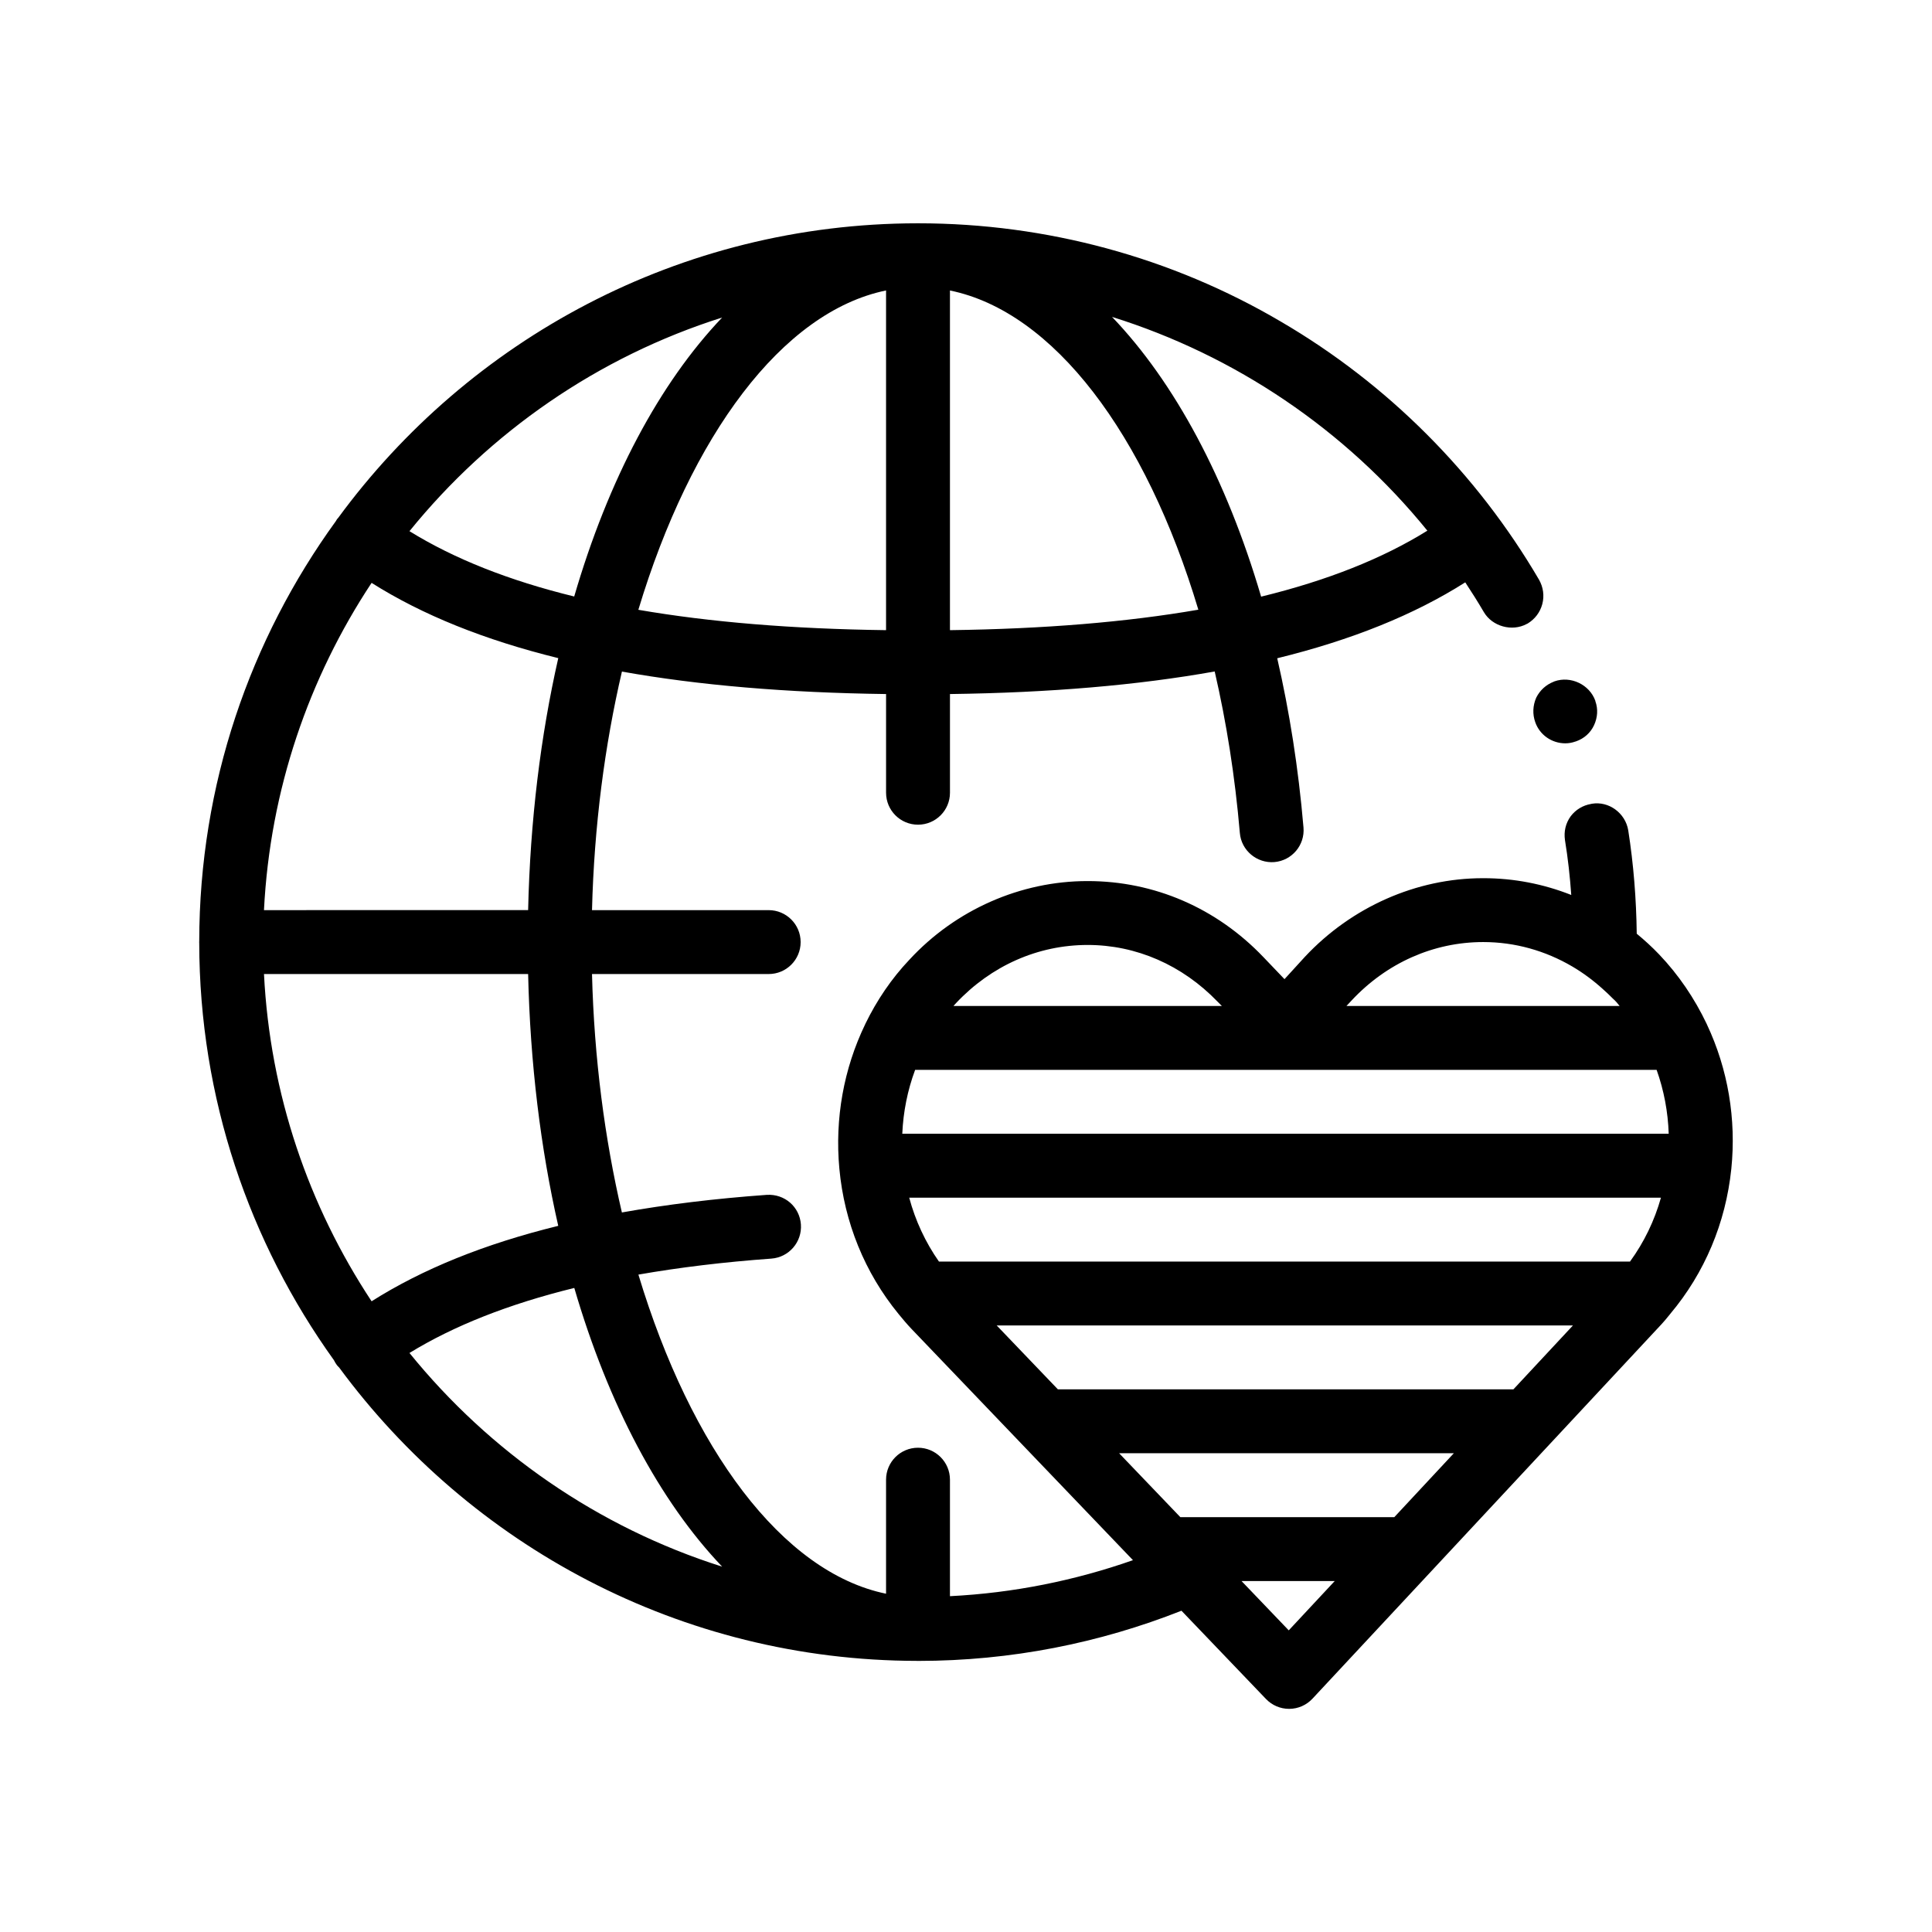 <?xml version="1.0" encoding="UTF-8"?>
<!-- Uploaded to: SVG Repo, www.svgrepo.com, Generator: SVG Repo Mixer Tools -->
<svg fill="#000000" width="800px" height="800px" version="1.1" viewBox="144 144 512 512" xmlns="http://www.w3.org/2000/svg">
 <path d="m551.12 328.88c0.984-1.965 2.613-3.438 4.637-4.223 0.066-0.031 0.125-0.066 0.191-0.09 4.312-1.527 9.309 0.848 10.836 5.164v0.086c0.762 2.117 0.59 4.316-0.336 6.352-0.934 2.031-2.629 3.559-4.828 4.316-0.059 0.02-0.133 0.031-0.191 0.051-0.805 0.293-1.734 0.453-2.606 0.453-3.559 0-6.769-2.203-7.961-5.586-0.758-2.121-0.668-4.402 0.258-6.523zm51.691 124.91v0.012c-1.484 14.289-7.074 27.559-16.172 38.379-0.016 0.016-0.031 0.039-0.039 0.059l-0.543 0.66c-0.539 0.66-1.082 1.32-1.664 1.949l-29.449 31.594c-0.012 0.012-0.016 0.012-0.02 0.02l-31.539 33.84-31.57 33.867c-1.586 1.703-3.805 2.68-6.137 2.695h-0.055c-2.309 0-4.516-0.941-6.117-2.609l-22.406-23.398c-21.617 8.543-45.133 13.297-69.754 13.301-0.016 0-0.035 0.004-0.055 0.004-0.07 0-0.141-0.012-0.211-0.012-62.793-0.07-118.53-30.695-153.2-77.742-0.191-0.207-0.406-0.379-0.578-0.609-0.324-0.43-0.578-0.883-0.812-1.344-22.398-31.207-35.648-69.395-35.691-110.62 0-0.055-0.016-0.105-0.016-0.168 0-0.059 0.016-0.109 0.016-0.172 0.035-41.59 13.492-80.07 36.219-111.41 0.117-0.176 0.191-0.363 0.324-0.535 0.074-0.105 0.176-0.18 0.258-0.281 34.648-47.258 90.508-78.023 153.47-78.094 0.07 0 0.145-0.012 0.215-0.012 0.059 0 0.117 0.012 0.172 0.012 33.812 0.023 67.016 8.996 96.008 26.066 28.285 16.516 51.906 40.215 68.406 68.406 1.098 1.949 1.438 4.231 0.852 6.438-0.594 2.203-1.949 3.977-3.894 5.164-0.07 0.039-0.152 0.059-0.223 0.102-3.879 2.106-9.133 0.676-11.375-3.148-1.566-2.68-3.223-5.297-4.922-7.875-13.539 8.594-30.102 15.281-49.832 20.117 3.238 14.086 5.617 29.09 6.961 44.855 0.398 4.66-3.055 8.758-7.715 9.16-4.621 0.371-8.766-3.062-9.152-7.719-1.285-15.027-3.562-29.367-6.664-42.797-20.402 3.652-43.746 5.637-70.156 5.984v26.156c0 4.676-3.789 8.465-8.469 8.465-4.676 0-8.465-3.789-8.465-8.465v-26.156c-26.344-0.348-49.637-2.316-70-5.953-4.559 19.531-7.367 40.891-7.93 63.219h46.82c4.676 0 8.469 3.789 8.469 8.469 0 4.676-3.789 8.465-8.469 8.465h-46.82c0.562 22.312 3.367 43.66 7.918 63.184 11.805-2.102 24.562-3.668 38.387-4.664 4.769-0.289 8.715 3.18 9.055 7.84 0.332 4.664-3.176 8.715-7.84 9.055-12.621 0.91-24.348 2.336-35.227 4.238 13.891 46.047 38.09 78.91 65.633 84.57v-30.223c0-4.676 3.789-8.465 8.465-8.465s8.469 3.789 8.469 8.465v30.875c16.914-0.848 33.18-4.168 48.5-9.543l-29.633-30.938-28.973-30.258c-1.266-1.32-2.422-2.711-3.566-4.106v-0.004c-8.914-10.902-14.316-24.191-15.637-38.438v-0.004c-1.23-13.262 1.145-26.496 6.852-38.289 0.016-0.031 0.016-0.055 0.031-0.082 3.047-6.266 6.949-12.031 11.688-17.023 12.273-13.289 29.543-20.828 47.156-20.828h0.086c17.609 0 34.121 7.109 46.566 20.152l5.586 5.84 5.414-5.926c12.363-13.211 29.547-20.828 47.16-20.828h0.172c8.051 0 15.898 1.535 23.25 4.445-0.348-4.898-0.883-9.758-1.664-14.52-0.336-2.289 0.168-4.488 1.523-6.352 1.316-1.723 3.184-2.871 5.379-3.25 0.07-0.012 0.137-0.039 0.211-0.051 4.488-0.766 8.887 2.453 9.648 7.027 1.414 9.008 2.141 18.227 2.254 27.414 2.07 1.707 4.074 3.535 5.969 5.523 5.078 5.336 9.309 11.516 12.609 18.461 0.004 0.016 0.012 0.035 0.016 0.051 5.586 11.852 7.824 25.102 6.469 38.312zm-117.28 122.27 12.188-13.07h-24.707l0.453 0.469zm43.754-46.938h-88.703l16.219 16.934h56.707zm31.562-33.863h-152.71l16.219 16.934h120.71zm23.332-33.867h-199.23c1.629 6.086 4.289 11.805 7.883 16.934h183.14c3.719-5.109 6.481-10.824 8.199-16.934zm-187.49-50.801h71.117l-1.18-1.184c-9.32-9.652-21.508-14.984-34.379-14.984-13.203 0-25.562 5.5-34.879 15.406-0.258 0.254-0.43 0.508-0.68 0.762zm104.14 0h72.387c-0.516-0.676-1.098-1.355-1.777-1.945-0.832-0.871-1.715-1.664-2.594-2.465-2.551-2.316-5.273-4.348-8.168-6.047-7.16-4.207-15.219-6.481-23.617-6.481-13.125 0-25.562 5.5-34.883 15.492zm61.254 33.867h24.141c-0.188-5.801-1.266-11.512-3.203-16.934h-196.5c-2.012 5.394-3.152 11.117-3.406 16.934zm-265.89 40.859c-17.332 4.258-31.922 10.016-43.68 17.234 21.262 26.234 49.961 46.211 82.863 56.625-16.562-17.371-30.137-42.891-39.184-73.859zm-12.234-83.188h-70c1.598 31.902 11.895 61.57 28.516 86.723 13.512-8.551 29.918-15.191 49.465-19.992-4.668-20.539-7.441-43.012-7.981-66.73zm7.988-83.719c-19.562-4.812-36.008-11.438-49.473-19.945-16.625 25.148-26.918 54.824-28.52 86.727l70.004-0.004c0.539-23.738 3.32-46.227 7.988-66.777zm-39.434-33.645c11.82 7.309 26.328 13.07 43.656 17.312 9.043-31.004 22.633-56.551 39.207-73.93-32.898 10.402-61.602 30.379-82.863 56.617zm126.3 26.234v-90.027c-27.555 5.664-51.762 38.551-65.645 84.629 18.992 3.281 40.832 5.07 65.645 5.398zm82.758-5.426c-13.941-46.543-38.379-78.988-65.824-84.59v90.016c24.891-0.328 46.789-2.129 65.824-5.426zm60.691-20.941c-21.734-26.777-50.965-46.461-83.562-56.652 16.602 17.336 30.328 42.926 39.508 74.137 17.512-4.273 32.152-10.086 44.055-17.484z"/>
</svg>